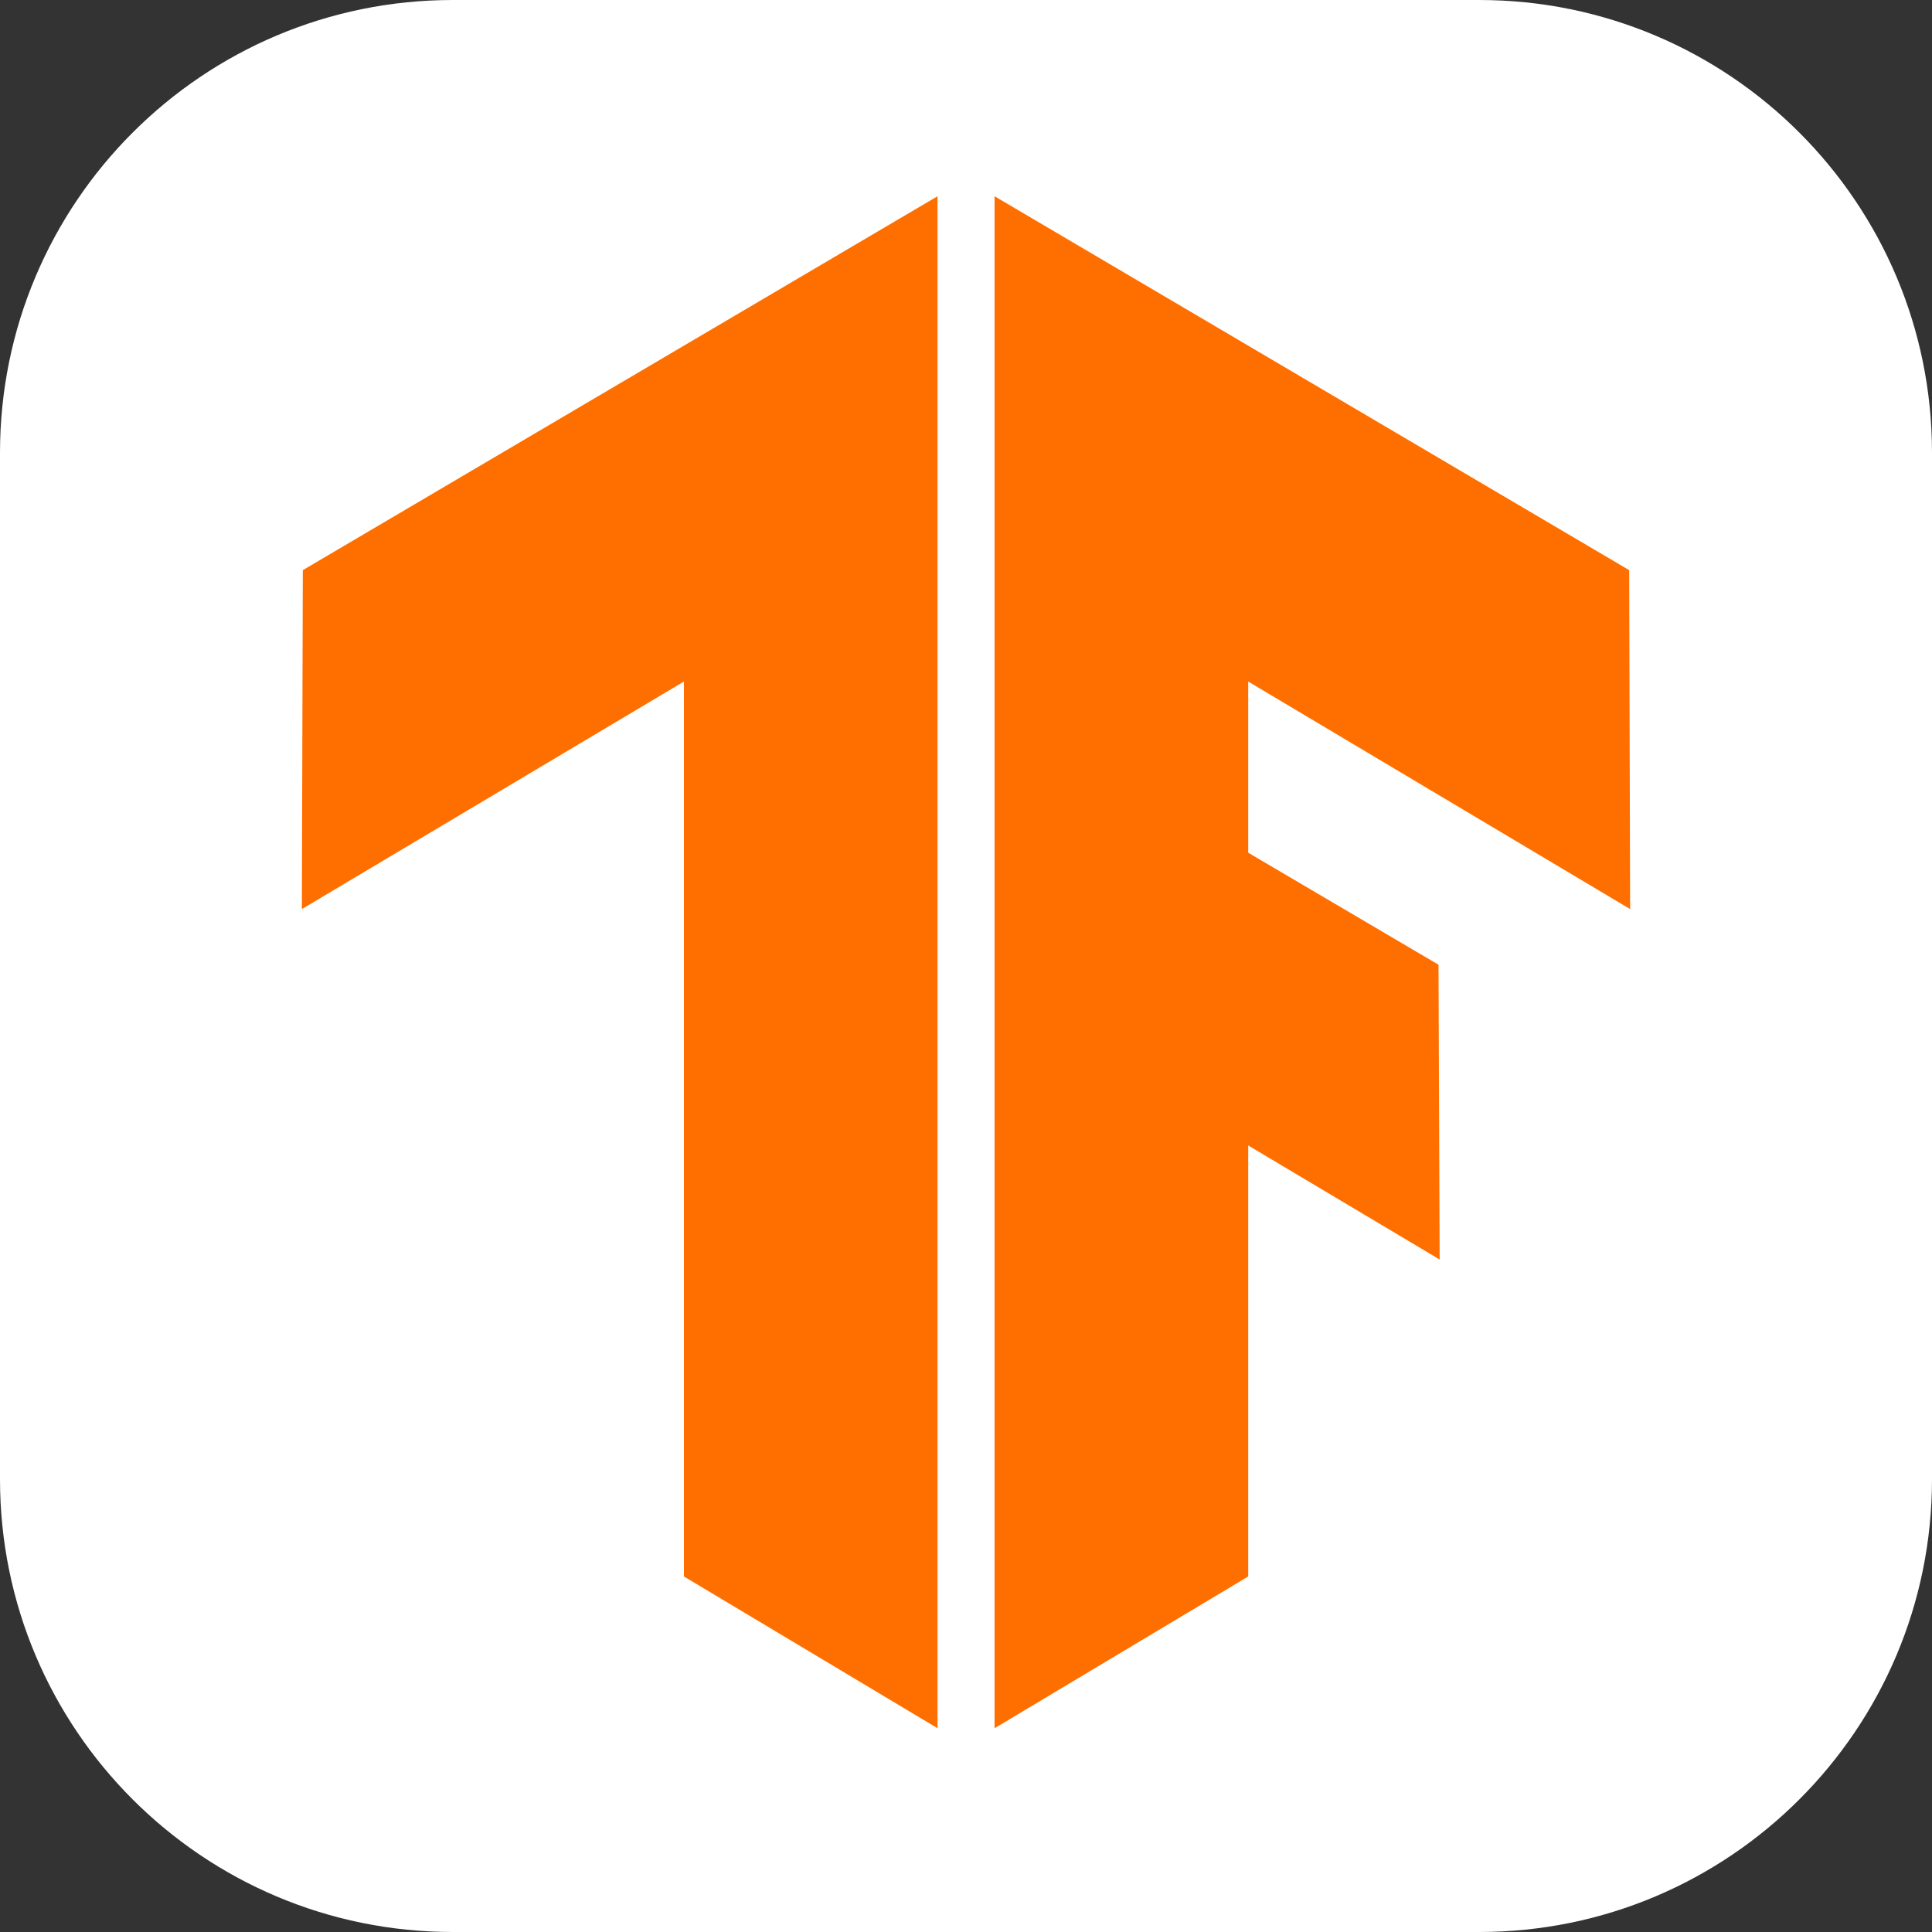 <svg width="56" height="56" viewBox="0 0 56 56" fill="none" xmlns="http://www.w3.org/2000/svg">
<rect x="0" y="0" width="56" height="56" fill="#333333" stroke="none"/>
<g clip-path="url(#clip0_507_604)">
<path d="M42.875 0H13.125C5.876 0 0 5.876 0 13.125V42.875C0 50.124 5.876 56 13.125 56H42.875C50.124 56 56 50.124 56 42.875V13.125C56 5.876 50.124 0 42.875 0Z" fill="white"/>
<path d="M27.175 50.094L19.824 45.695V19.755L8.75 26.35L8.777 16.526L27.175 5.688V50.094ZM28.828 5.688V50.094L36.18 45.695V33.202L41.729 36.508L41.696 27.963L36.18 24.716V19.755L47.25 26.35L47.223 16.526L28.828 5.688Z" fill="#FF6F00"/>
</g>
<defs>
<clipPath id="clip0_507_604">
<rect width="56" height="56" fill="white"/>
</clipPath>
</defs>
</svg>
